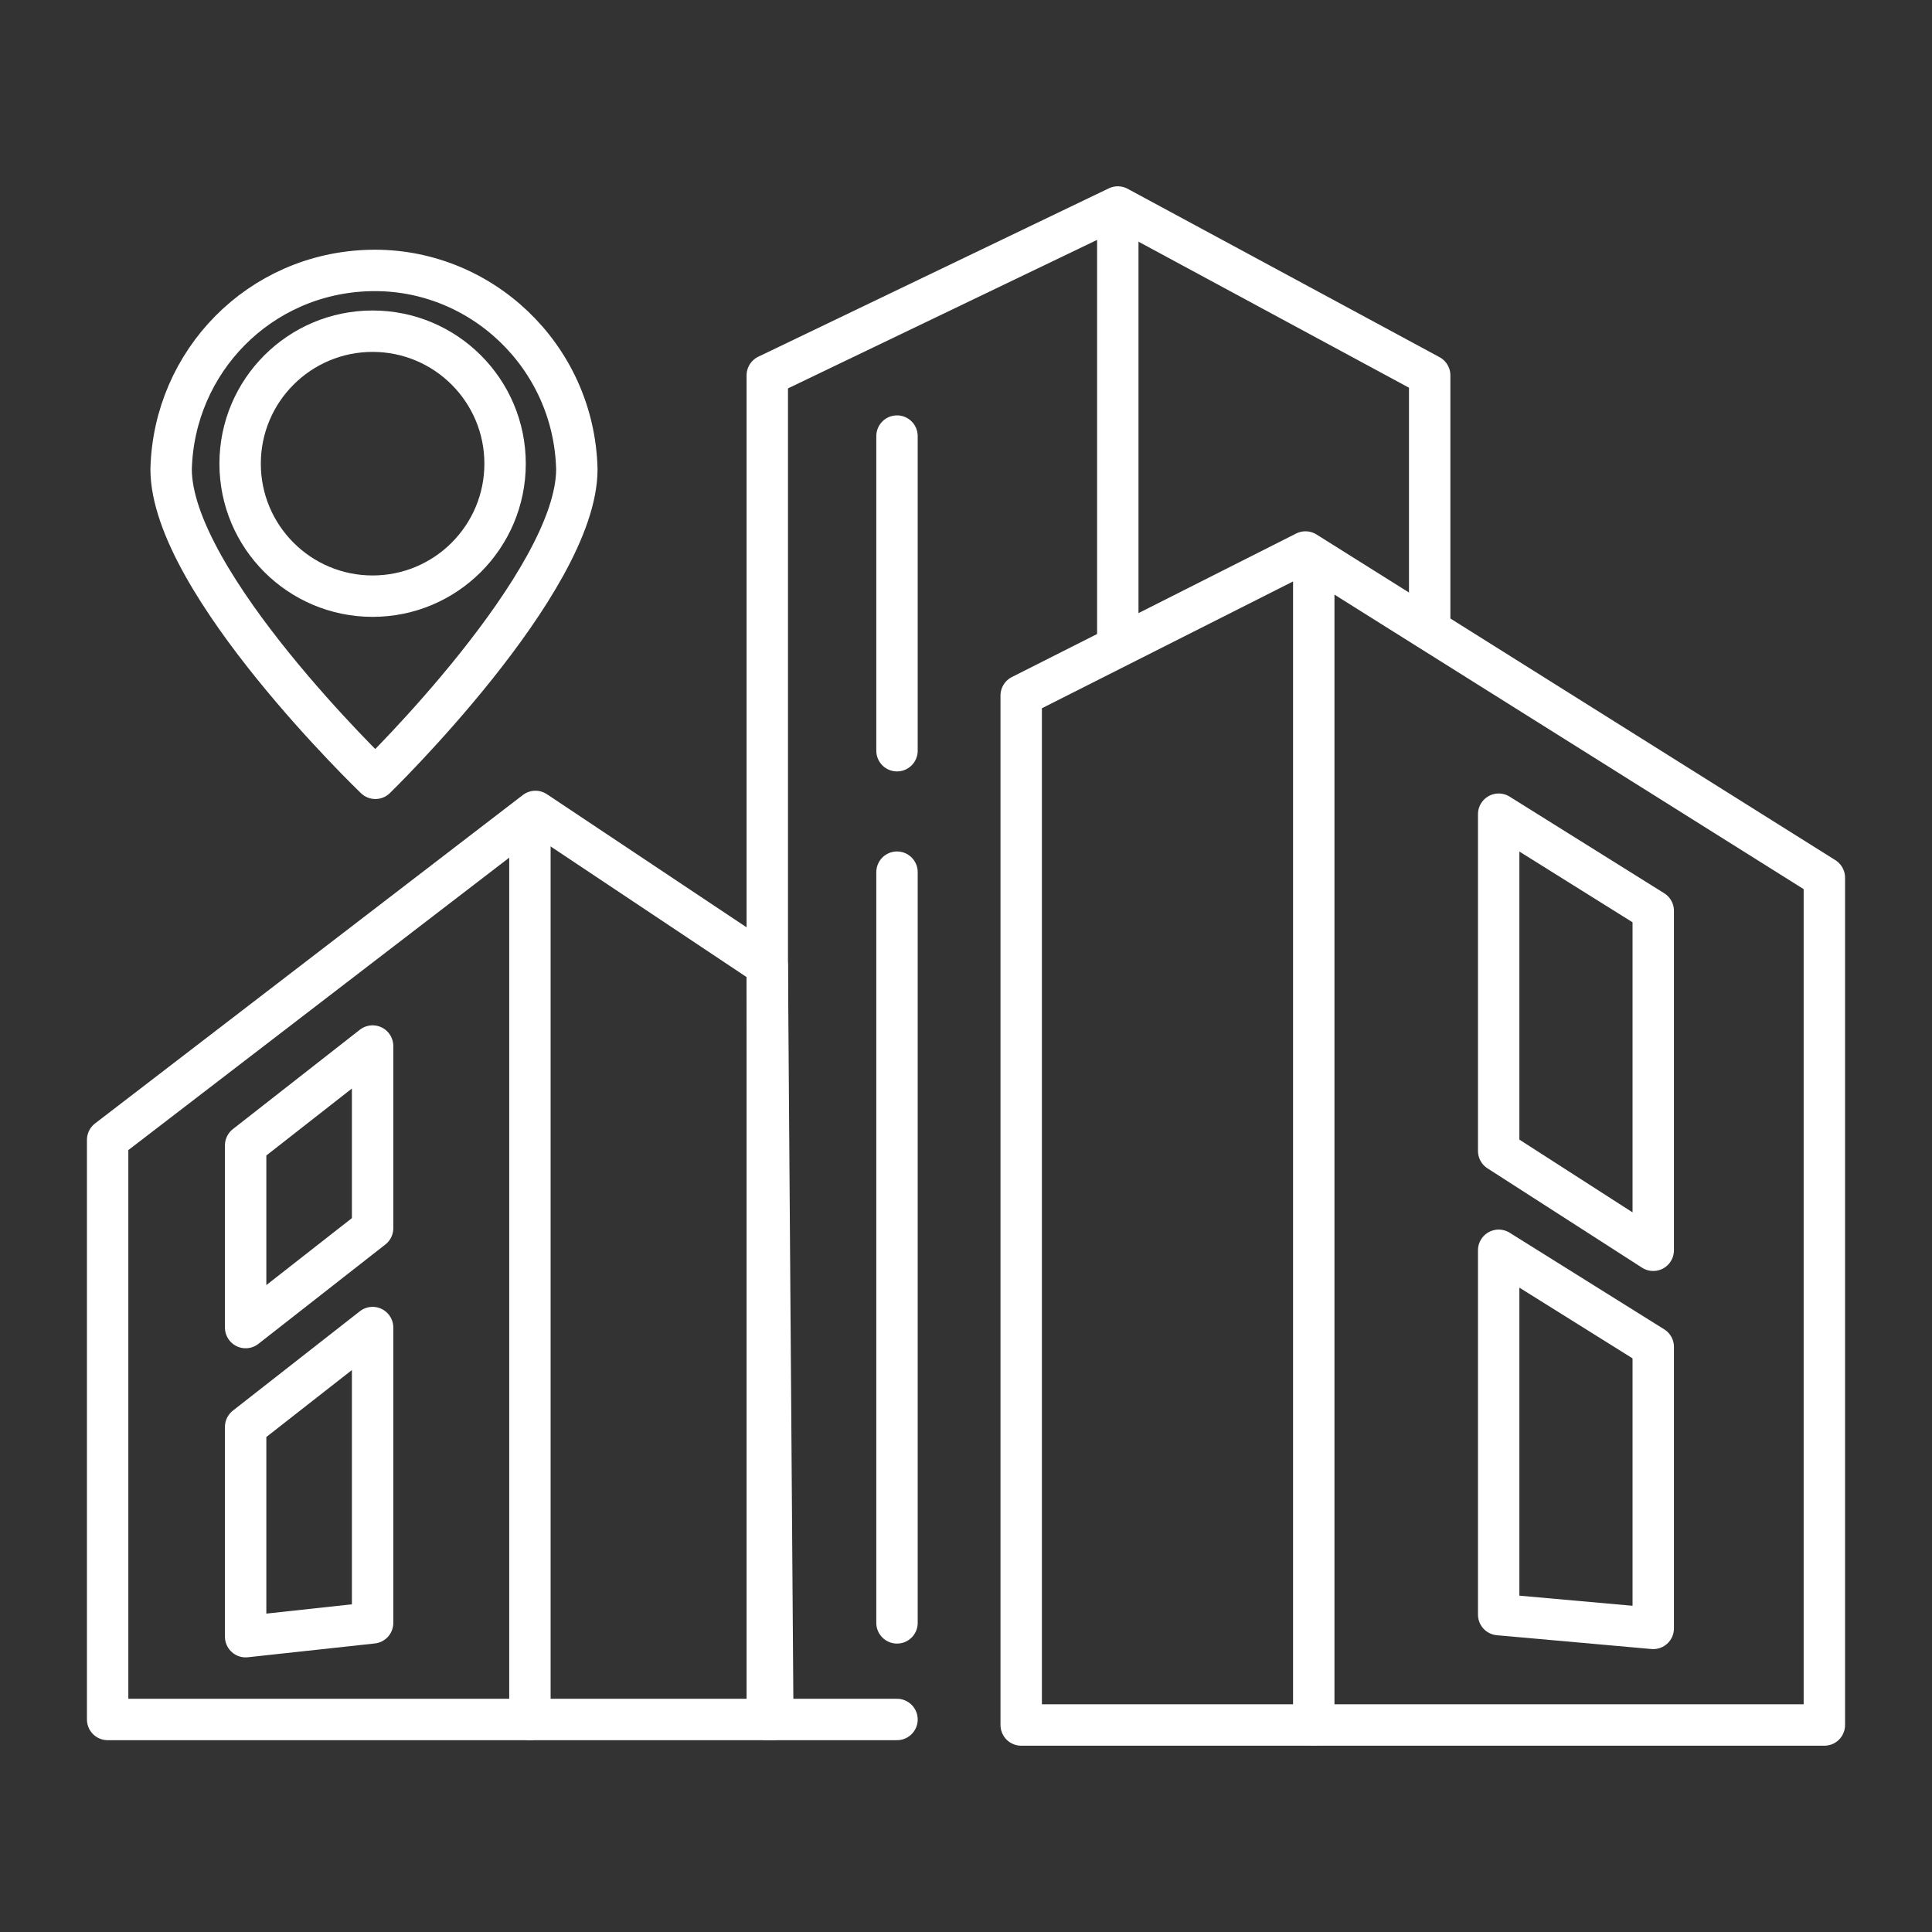 <?xml version="1.0" encoding="utf-8"?>
<!-- Generator: Adobe Illustrator 25.0.0, SVG Export Plug-In . SVG Version: 6.00 Build 0)  -->
<svg version="1.1" id="Layer_1" xmlns="http://www.w3.org/2000/svg" xmlns:xlink="http://www.w3.org/1999/xlink" x="0px" y="0px"
	 viewBox="0 0 70 70" style="enable-background:new 0 0 70 70;" xml:space="preserve">
<rect x="0" y="0" width="70" height="70" fill="#333333" stroke="none"/>
<style type="text/css">
	.st0{fill:none;stroke:#FFFFFF;stroke-width:1.5;stroke-linecap:round;stroke-linejoin:round;}
</style>
<g id="Layer_2_1_">
	<g id="Layer_1-2">
		<polygon class="st0" points="66.1,62.5 66.1,31.8 47.3,20 37,25.2 37,62.5 		"/>
		<line class="st0" x1="47.6" y1="62.5" x2="47.6" y2="20.6"/>
		<polyline class="st0" points="51.8,22.8 51.8,13.6 40.5,7.5 27.8,13.6 27.8,62.3 32.5,62.3 		"/>
		<line class="st0" x1="32.5" y1="58.8" x2="32.5" y2="31.6"/>
		<line class="st0" x1="32.5" y1="27.2" x2="32.5" y2="15.8"/>
		<polygon class="st0" points="54.3,41.7 59.9,45.3 59.9,33 54.3,29.5 		"/>
		<polygon class="st0" points="54.3,58.5 59.9,59 59.9,48.8 54.3,45.3 		"/>
		<polygon class="st0" points="3.9,62.3 3.9,41.3 19.4,29.4 27.8,35 28,62.3 		"/>
		<line class="st0" x1="19.2" y1="62.3" x2="19.2" y2="30.1"/>
		<polygon class="st0" points="13.5,44.5 8.9,48.1 8.9,41.5 13.5,37.9 		"/>
		<polygon class="st0" points="13.5,58.8 8.9,59.3 8.9,51.7 13.5,48.1 		"/>
		<line class="st0" x1="40.5" y1="7.6" x2="40.5" y2="23.4"/>
		<path class="st0" d="M6.2,17c0,4.1,7.4,11.2,7.4,11.2s7.3-7.1,7.3-11.2c-0.1-4.1-3.5-7.3-7.5-7.2C9.4,9.9,6.3,13.1,6.2,17z"/>
		<circle class="st0" cx="13.5" cy="16.8" r="4.8"/>
	</g>
</g>
</svg>
